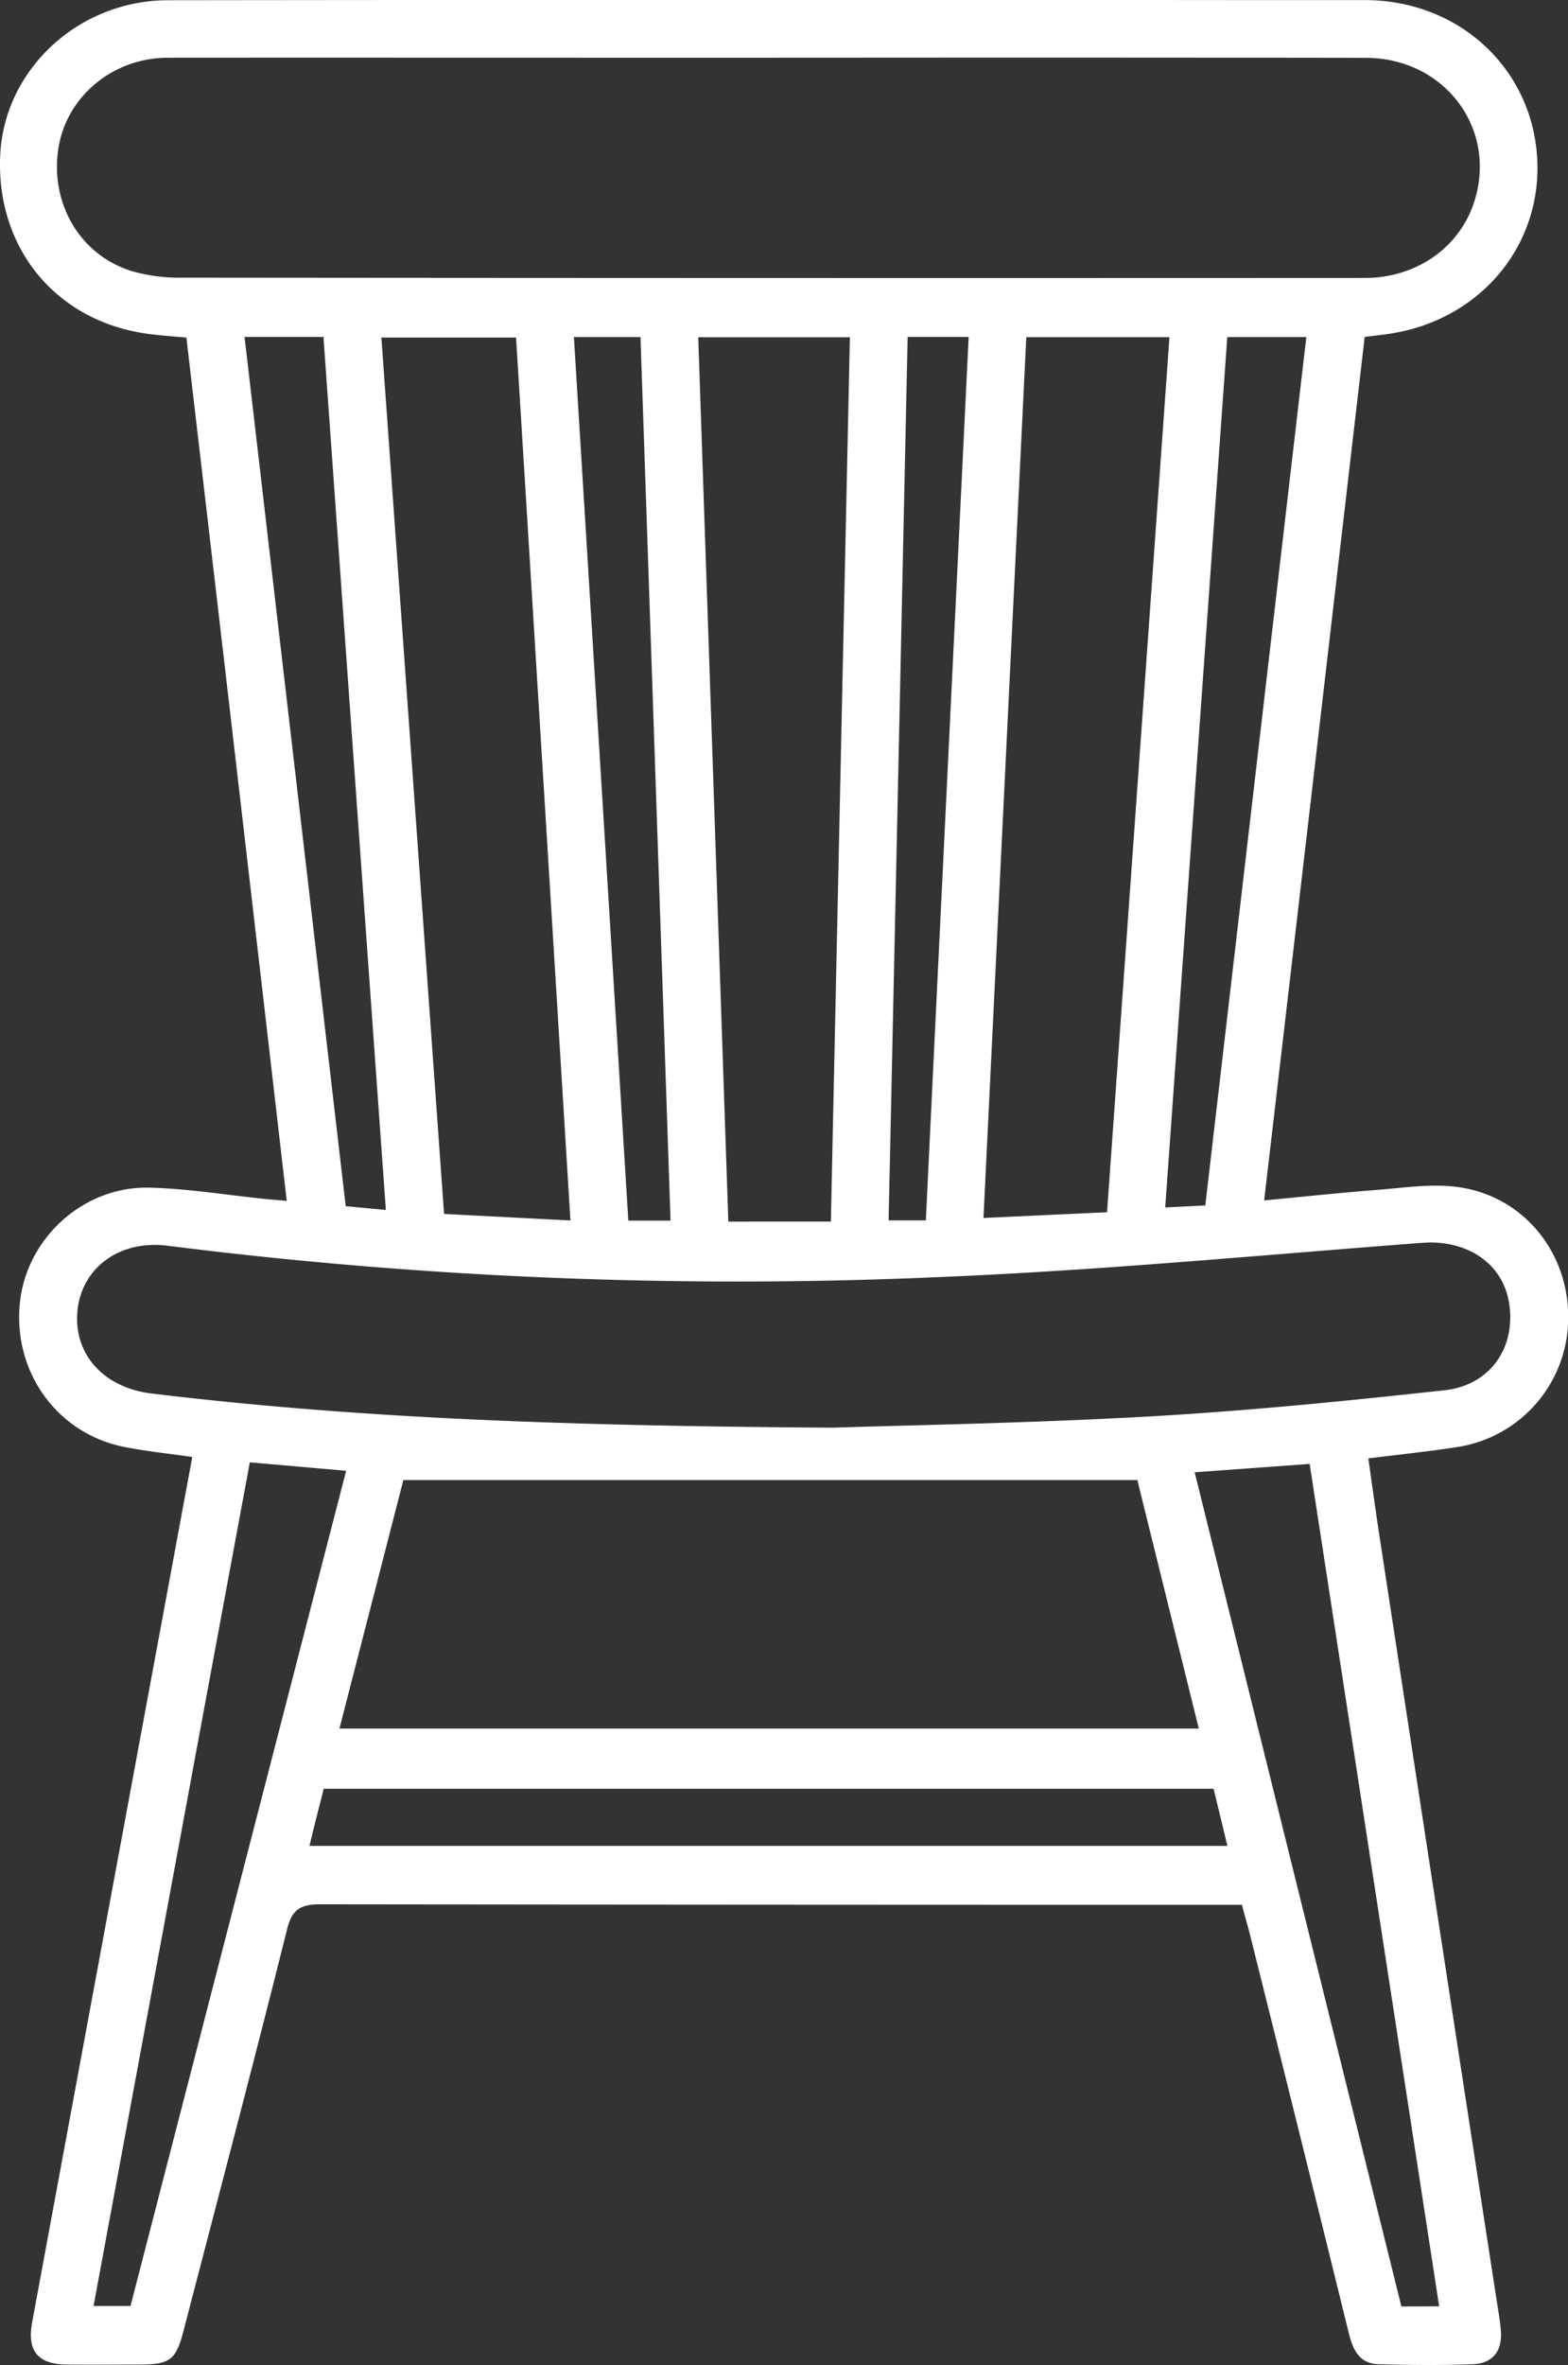 <svg id="Layer_1" data-name="Layer 1" xmlns="http://www.w3.org/2000/svg" viewBox="0 0 329.69 496.91"><rect x="0" y="0" width="329.69" height="496.91" fill="#333333" stroke="none"/><defs><style>.cls-1{fill:#fff;}</style></defs><title>app_icon-1</title><path class="cls-1" d="M109.49,309.22c-5-.72-9.65-1.2-14.23-2.1-14.24-2.79-23.59-15.88-22-30.49,1.51-13.55,13.48-24.4,27.34-24,8,.21,16.06,1.54,24.08,2.36,1.3.14,2.6.23,4.67.42-7-60.62-14-120.83-21.1-181.39-2.94-.28-5.75-.44-8.52-.85C80.48,70.37,68,54.82,69.13,35.22,70.21,17.47,85.71,3.16,104.41,3.14Q219,3,333.6,3.11c7.57,0,15.14,0,22.71,0,19.33.14,34.54,14,35.92,32.6C393.62,54.5,380.32,70.46,361,73.25c-1.48.22-3,.38-5,.64-7,60.22-14,120.45-21.14,181.42,8.17-.77,15.94-1.61,23.73-2.21,5.51-.43,11.13-1.31,16.54-.66,13.78,1.64,23.54,13.22,23.66,27.07a27.48,27.48,0,0,1-23.2,27.6c-6,.94-12,1.55-18.82,2.41.78,5.48,1.5,10.87,2.33,16.24Q371.37,406,383.72,486.25c.33,2.16.73,4.32.91,6.49.34,4.26-1.65,6.95-5.94,7.1-6.55.24-13.12.18-19.68,0-4.12-.09-5.49-3-6.37-6.61q-10.35-42.09-20.88-84.13c-.45-1.78-1-3.54-1.57-5.79h-5.53q-94.14,0-188.3-.11c-4.34,0-6,1.27-7,5.49-7,28-14.4,56-21.66,83.93-1.65,6.37-2.82,7.27-9.43,7.29-5.05,0-10.1.06-15.14,0-6.2-.08-8.43-2.89-7.29-9C87,430.59,98.17,370.28,109.49,309.22Zm121.07-294H200.28c-32,0-63.94-.05-95.91,0-11.56,0-21.21,8.1-23,18.82C79.49,45.6,85.71,56.52,96.59,60a36.42,36.42,0,0,0,10.92,1.43q123.17.12,246.32.06c1.35,0,2.7,0,4-.05,10.1-.7,18.31-6.91,21.22-16,4.89-15.32-6.24-30.17-22.84-30.2Q293.4,15.15,230.56,15.22Zm13.65,287.84c15.23-.51,40.8-.92,66.31-2.35,20.8-1.17,41.56-3.25,62.27-5.51,9.7-1.06,15.07-9.1,13.57-18.36-1.36-8.4-8.94-13.33-18.29-12.62-34.2,2.6-68.37,5.87-102.61,7.24a958.77,958.77,0,0,1-161.11-6.62c-10.13-1.31-18.08,4.61-19,13.6-.9,9.17,5.5,16.22,15.59,17.44C145.12,301.22,189.47,302.7,244.21,303.06Zm64,11H153.87c-4.36,17-8.87,34.47-13.44,52.22H321.12Q314.51,339.56,308.2,314.08Zm-6.38-56.27c4.4-61.68,8.76-122.66,13.12-183.86H284.85c-3,61.72-6,123.12-9,185.07ZM189,259.52c-3.83-62.27-7.63-123.91-11.43-185.51H149.25c4.41,61.54,8.78,122.68,13.18,184.14Zm54.76.24c1.34-62.35,2.66-124,4-185.81H215.87c2.12,62.13,4.22,123.9,6.33,185.81Zm127.9,227.91-27.23-177-24.18,1.76c14.56,58.73,29,117,43.47,175.27Zm-275.16-.08c15.08-58.36,30.15-116.67,45.34-175.47l-20.25-1.78c-11,59.2-21.89,118.07-32.86,177.25Zm40.63-108.66c-1,3.93-2,7.76-3,12h193c-1-4.23-1.95-8.05-2.9-12Zm13.06-121.62c-4.4-61.41-8.75-122.35-13.12-183.43H120.48l21.27,182.64ZM327.11,73.92c-4.35,61-8.69,121.75-13.05,182.87l8.43-.43c7.11-61,14.16-121.58,21.24-182.44Zm-137.38,0c3.84,62.23,7.63,123.79,11.44,185.63h8.88c-2.11-62-4.21-123.72-6.32-185.63Zm74,185.59c3-62.17,6-123.84,9-185.63H259.9c-1.33,62-2.66,123.72-4,185.63Z" transform="translate(-69.06 -3.09)"/></svg>
